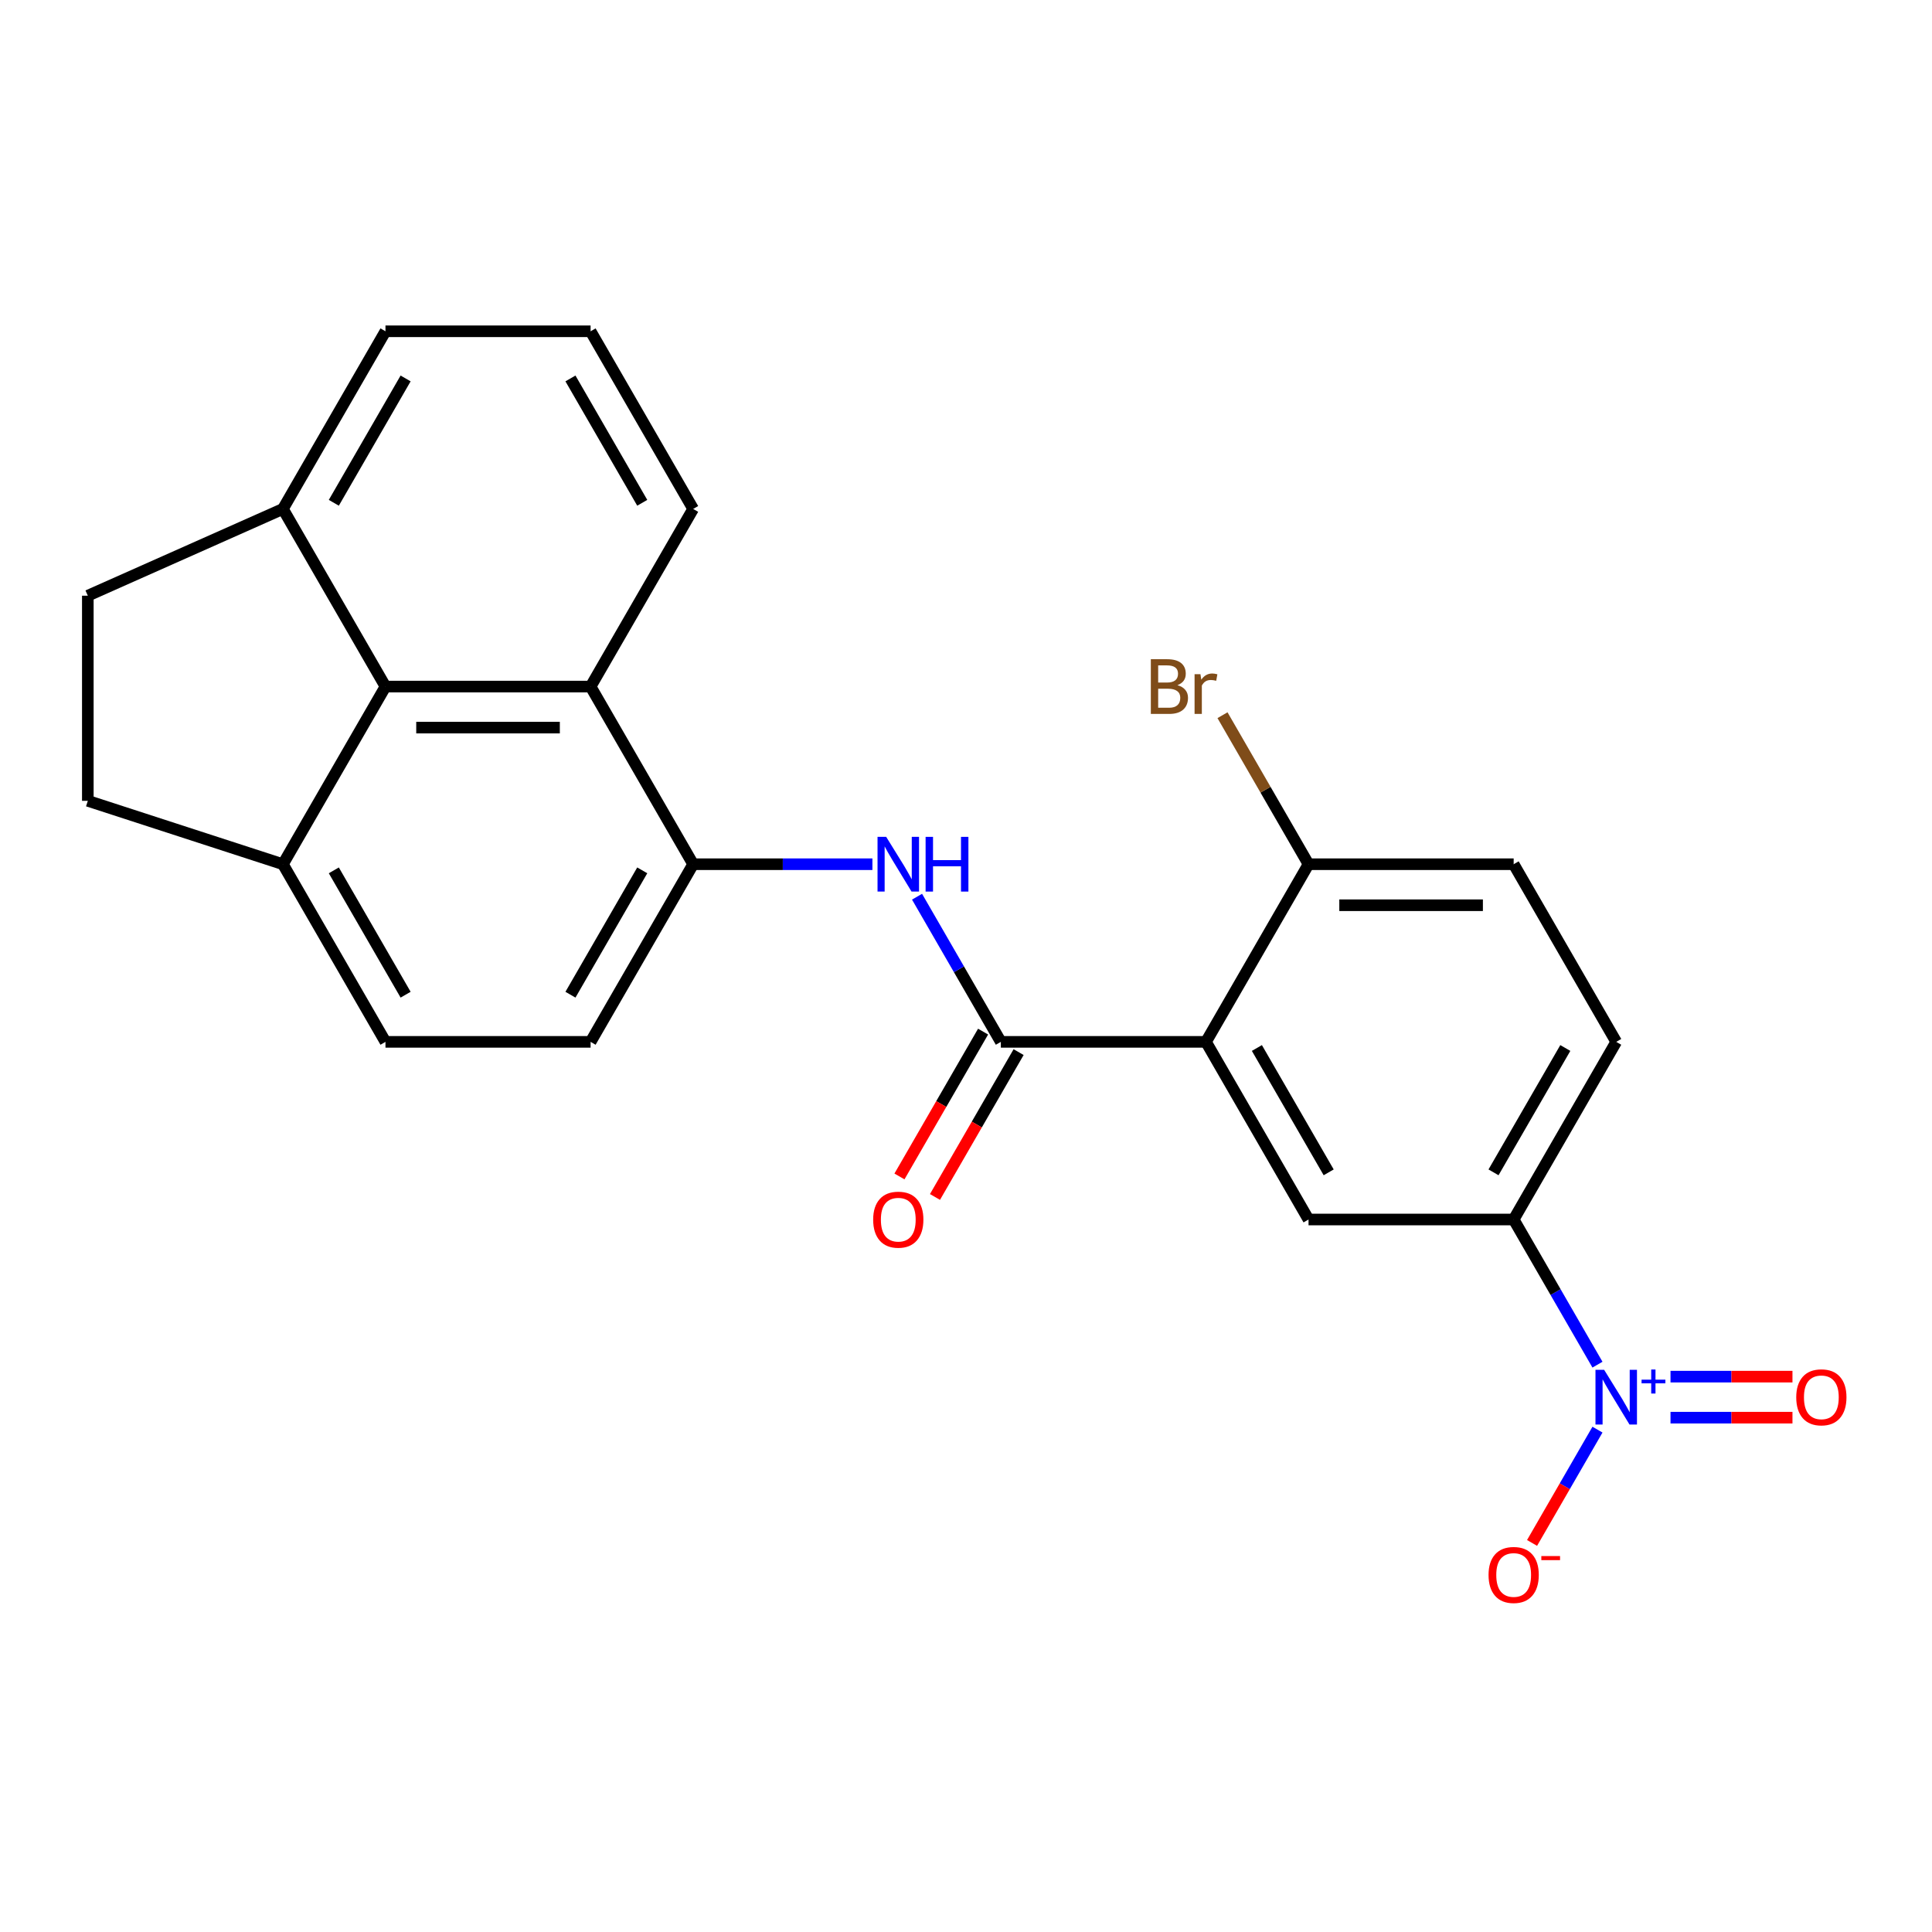 <?xml version='1.0' encoding='iso-8859-1'?>
<svg version='1.1' baseProfile='full'
              xmlns='http://www.w3.org/2000/svg'
                      xmlns:rdkit='http://www.rdkit.org/xml'
                      xmlns:xlink='http://www.w3.org/1999/xlink'
                  xml:space='preserve'
width='1000px' height='1000px' viewBox='0 0 1000 1000'>
<!-- END OF HEADER -->
<rect style='opacity:1.0;fill:#FFFFFF;stroke:none' width='1000' height='1000' x='0' y='0'> </rect>
<path class='bond-1' d='M 624.21,539.266 L 518.037,539.266' style='fill:none;fill-rule:evenodd;stroke:#000000;stroke-width:6px;stroke-linecap:butt;stroke-linejoin:miter;stroke-opacity:1' />
<path class='bond-3' d='M 624.21,539.266 L 677.297,631.215' style='fill:none;fill-rule:evenodd;stroke:#000000;stroke-width:6px;stroke-linecap:butt;stroke-linejoin:miter;stroke-opacity:1' />
<path class='bond-3' d='M 650.563,542.441 L 687.723,606.805' style='fill:none;fill-rule:evenodd;stroke:#000000;stroke-width:6px;stroke-linecap:butt;stroke-linejoin:miter;stroke-opacity:1' />
<path class='bond-8' d='M 624.21,539.266 L 677.297,447.318' style='fill:none;fill-rule:evenodd;stroke:#000000;stroke-width:6px;stroke-linecap:butt;stroke-linejoin:miter;stroke-opacity:1' />
<path class='bond-0' d='M 826.848,706.349 L 805.159,668.782' style='fill:none;fill-rule:evenodd;stroke:#0000FF;stroke-width:6px;stroke-linecap:butt;stroke-linejoin:miter;stroke-opacity:1' />
<path class='bond-0' d='M 805.159,668.782 L 783.47,631.215' style='fill:none;fill-rule:evenodd;stroke:#000000;stroke-width:6px;stroke-linecap:butt;stroke-linejoin:miter;stroke-opacity:1' />
<path class='bond-9' d='M 826.848,739.978 L 809.919,769.3' style='fill:none;fill-rule:evenodd;stroke:#0000FF;stroke-width:6px;stroke-linecap:butt;stroke-linejoin:miter;stroke-opacity:1' />
<path class='bond-9' d='M 809.919,769.3 L 792.99,798.623' style='fill:none;fill-rule:evenodd;stroke:#FF0000;stroke-width:6px;stroke-linecap:butt;stroke-linejoin:miter;stroke-opacity:1' />
<path class='bond-11' d='M 864.655,733.781 L 896.216,733.781' style='fill:none;fill-rule:evenodd;stroke:#0000FF;stroke-width:6px;stroke-linecap:butt;stroke-linejoin:miter;stroke-opacity:1' />
<path class='bond-11' d='M 896.216,733.781 L 927.777,733.781' style='fill:none;fill-rule:evenodd;stroke:#FF0000;stroke-width:6px;stroke-linecap:butt;stroke-linejoin:miter;stroke-opacity:1' />
<path class='bond-11' d='M 864.655,712.546 L 896.216,712.546' style='fill:none;fill-rule:evenodd;stroke:#0000FF;stroke-width:6px;stroke-linecap:butt;stroke-linejoin:miter;stroke-opacity:1' />
<path class='bond-11' d='M 896.216,712.546 L 927.777,712.546' style='fill:none;fill-rule:evenodd;stroke:#FF0000;stroke-width:6px;stroke-linecap:butt;stroke-linejoin:miter;stroke-opacity:1' />
<path class='bond-2' d='M 518.037,539.266 L 496.348,501.699' style='fill:none;fill-rule:evenodd;stroke:#000000;stroke-width:6px;stroke-linecap:butt;stroke-linejoin:miter;stroke-opacity:1' />
<path class='bond-2' d='M 496.348,501.699 L 474.658,464.132' style='fill:none;fill-rule:evenodd;stroke:#0000FF;stroke-width:6px;stroke-linecap:butt;stroke-linejoin:miter;stroke-opacity:1' />
<path class='bond-12' d='M 508.842,533.958 L 487.199,571.445' style='fill:none;fill-rule:evenodd;stroke:#000000;stroke-width:6px;stroke-linecap:butt;stroke-linejoin:miter;stroke-opacity:1' />
<path class='bond-12' d='M 487.199,571.445 L 465.556,608.932' style='fill:none;fill-rule:evenodd;stroke:#FF0000;stroke-width:6px;stroke-linecap:butt;stroke-linejoin:miter;stroke-opacity:1' />
<path class='bond-12' d='M 527.232,544.575 L 505.589,582.062' style='fill:none;fill-rule:evenodd;stroke:#000000;stroke-width:6px;stroke-linecap:butt;stroke-linejoin:miter;stroke-opacity:1' />
<path class='bond-12' d='M 505.589,582.062 L 483.945,619.549' style='fill:none;fill-rule:evenodd;stroke:#FF0000;stroke-width:6px;stroke-linecap:butt;stroke-linejoin:miter;stroke-opacity:1' />
<path class='bond-4' d='M 451.556,447.318 L 405.167,447.318' style='fill:none;fill-rule:evenodd;stroke:#0000FF;stroke-width:6px;stroke-linecap:butt;stroke-linejoin:miter;stroke-opacity:1' />
<path class='bond-4' d='M 405.167,447.318 L 358.777,447.318' style='fill:none;fill-rule:evenodd;stroke:#000000;stroke-width:6px;stroke-linecap:butt;stroke-linejoin:miter;stroke-opacity:1' />
<path class='bond-5' d='M 677.297,631.215 L 783.47,631.215' style='fill:none;fill-rule:evenodd;stroke:#000000;stroke-width:6px;stroke-linecap:butt;stroke-linejoin:miter;stroke-opacity:1' />
<path class='bond-7' d='M 358.777,447.318 L 305.691,355.369' style='fill:none;fill-rule:evenodd;stroke:#000000;stroke-width:6px;stroke-linecap:butt;stroke-linejoin:miter;stroke-opacity:1' />
<path class='bond-14' d='M 358.777,447.318 L 305.691,539.266' style='fill:none;fill-rule:evenodd;stroke:#000000;stroke-width:6px;stroke-linecap:butt;stroke-linejoin:miter;stroke-opacity:1' />
<path class='bond-14' d='M 332.425,450.493 L 295.264,514.857' style='fill:none;fill-rule:evenodd;stroke:#000000;stroke-width:6px;stroke-linecap:butt;stroke-linejoin:miter;stroke-opacity:1' />
<path class='bond-24' d='M 783.47,631.215 L 836.556,539.266' style='fill:none;fill-rule:evenodd;stroke:#000000;stroke-width:6px;stroke-linecap:butt;stroke-linejoin:miter;stroke-opacity:1' />
<path class='bond-24' d='M 773.043,606.805 L 810.203,542.441' style='fill:none;fill-rule:evenodd;stroke:#000000;stroke-width:6px;stroke-linecap:butt;stroke-linejoin:miter;stroke-opacity:1' />
<path class='bond-6' d='M 199.518,355.369 L 305.691,355.369' style='fill:none;fill-rule:evenodd;stroke:#000000;stroke-width:6px;stroke-linecap:butt;stroke-linejoin:miter;stroke-opacity:1' />
<path class='bond-6' d='M 215.444,376.604 L 289.765,376.604' style='fill:none;fill-rule:evenodd;stroke:#000000;stroke-width:6px;stroke-linecap:butt;stroke-linejoin:miter;stroke-opacity:1' />
<path class='bond-13' d='M 199.518,355.369 L 146.431,263.421' style='fill:none;fill-rule:evenodd;stroke:#000000;stroke-width:6px;stroke-linecap:butt;stroke-linejoin:miter;stroke-opacity:1' />
<path class='bond-25' d='M 199.518,355.369 L 146.431,447.318' style='fill:none;fill-rule:evenodd;stroke:#000000;stroke-width:6px;stroke-linecap:butt;stroke-linejoin:miter;stroke-opacity:1' />
<path class='bond-21' d='M 305.691,355.369 L 358.777,263.421' style='fill:none;fill-rule:evenodd;stroke:#000000;stroke-width:6px;stroke-linecap:butt;stroke-linejoin:miter;stroke-opacity:1' />
<path class='bond-17' d='M 677.297,447.318 L 783.47,447.318' style='fill:none;fill-rule:evenodd;stroke:#000000;stroke-width:6px;stroke-linecap:butt;stroke-linejoin:miter;stroke-opacity:1' />
<path class='bond-17' d='M 693.223,468.552 L 767.544,468.552' style='fill:none;fill-rule:evenodd;stroke:#000000;stroke-width:6px;stroke-linecap:butt;stroke-linejoin:miter;stroke-opacity:1' />
<path class='bond-20' d='M 677.297,447.318 L 655.03,408.752' style='fill:none;fill-rule:evenodd;stroke:#000000;stroke-width:6px;stroke-linecap:butt;stroke-linejoin:miter;stroke-opacity:1' />
<path class='bond-20' d='M 655.03,408.752 L 632.764,370.186' style='fill:none;fill-rule:evenodd;stroke:#7F4C19;stroke-width:6px;stroke-linecap:butt;stroke-linejoin:miter;stroke-opacity:1' />
<path class='bond-10' d='M 146.431,447.318 L 199.518,539.266' style='fill:none;fill-rule:evenodd;stroke:#000000;stroke-width:6px;stroke-linecap:butt;stroke-linejoin:miter;stroke-opacity:1' />
<path class='bond-10' d='M 172.784,450.493 L 209.944,514.857' style='fill:none;fill-rule:evenodd;stroke:#000000;stroke-width:6px;stroke-linecap:butt;stroke-linejoin:miter;stroke-opacity:1' />
<path class='bond-18' d='M 146.431,447.318 L 45.455,414.508' style='fill:none;fill-rule:evenodd;stroke:#000000;stroke-width:6px;stroke-linecap:butt;stroke-linejoin:miter;stroke-opacity:1' />
<path class='bond-19' d='M 146.431,263.421 L 45.455,308.335' style='fill:none;fill-rule:evenodd;stroke:#000000;stroke-width:6px;stroke-linecap:butt;stroke-linejoin:miter;stroke-opacity:1' />
<path class='bond-26' d='M 146.431,263.421 L 199.518,171.472' style='fill:none;fill-rule:evenodd;stroke:#000000;stroke-width:6px;stroke-linecap:butt;stroke-linejoin:miter;stroke-opacity:1' />
<path class='bond-26' d='M 172.784,260.246 L 209.944,195.882' style='fill:none;fill-rule:evenodd;stroke:#000000;stroke-width:6px;stroke-linecap:butt;stroke-linejoin:miter;stroke-opacity:1' />
<path class='bond-16' d='M 305.691,539.266 L 199.518,539.266' style='fill:none;fill-rule:evenodd;stroke:#000000;stroke-width:6px;stroke-linecap:butt;stroke-linejoin:miter;stroke-opacity:1' />
<path class='bond-15' d='M 836.556,539.266 L 783.47,447.318' style='fill:none;fill-rule:evenodd;stroke:#000000;stroke-width:6px;stroke-linecap:butt;stroke-linejoin:miter;stroke-opacity:1' />
<path class='bond-27' d='M 45.455,414.508 L 45.455,308.335' style='fill:none;fill-rule:evenodd;stroke:#000000;stroke-width:6px;stroke-linecap:butt;stroke-linejoin:miter;stroke-opacity:1' />
<path class='bond-22' d='M 358.777,263.421 L 305.691,171.472' style='fill:none;fill-rule:evenodd;stroke:#000000;stroke-width:6px;stroke-linecap:butt;stroke-linejoin:miter;stroke-opacity:1' />
<path class='bond-22' d='M 332.425,260.246 L 295.264,195.882' style='fill:none;fill-rule:evenodd;stroke:#000000;stroke-width:6px;stroke-linecap:butt;stroke-linejoin:miter;stroke-opacity:1' />
<path class='bond-23' d='M 305.691,171.472 L 199.518,171.472' style='fill:none;fill-rule:evenodd;stroke:#000000;stroke-width:6px;stroke-linecap:butt;stroke-linejoin:miter;stroke-opacity:1' />
<path  class='atom-1' d='M 830.296 709.003
L 839.576 724.003
Q 840.496 725.483, 841.976 728.163
Q 843.456 730.843, 843.536 731.003
L 843.536 709.003
L 847.296 709.003
L 847.296 737.323
L 843.416 737.323
L 833.456 720.923
Q 832.296 719.003, 831.056 716.803
Q 829.856 714.603, 829.496 713.923
L 829.496 737.323
L 825.816 737.323
L 825.816 709.003
L 830.296 709.003
' fill='#0000FF'/>
<path  class='atom-1' d='M 849.672 714.108
L 854.662 714.108
L 854.662 708.855
L 856.879 708.855
L 856.879 714.108
L 862.001 714.108
L 862.001 716.009
L 856.879 716.009
L 856.879 721.289
L 854.662 721.289
L 854.662 716.009
L 849.672 716.009
L 849.672 714.108
' fill='#0000FF'/>
<path  class='atom-3' d='M 458.69 433.158
L 467.97 448.158
Q 468.89 449.638, 470.37 452.318
Q 471.85 454.998, 471.93 455.158
L 471.93 433.158
L 475.69 433.158
L 475.69 461.478
L 471.81 461.478
L 461.85 445.078
Q 460.69 443.158, 459.45 440.958
Q 458.25 438.758, 457.89 438.078
L 457.89 461.478
L 454.21 461.478
L 454.21 433.158
L 458.69 433.158
' fill='#0000FF'/>
<path  class='atom-3' d='M 479.09 433.158
L 482.93 433.158
L 482.93 445.198
L 497.41 445.198
L 497.41 433.158
L 501.25 433.158
L 501.25 461.478
L 497.41 461.478
L 497.41 448.398
L 482.93 448.398
L 482.93 461.478
L 479.09 461.478
L 479.09 433.158
' fill='#0000FF'/>
<path  class='atom-10' d='M 770.47 815.192
Q 770.47 808.392, 773.83 804.592
Q 777.19 800.792, 783.47 800.792
Q 789.75 800.792, 793.11 804.592
Q 796.47 808.392, 796.47 815.192
Q 796.47 822.072, 793.07 825.992
Q 789.67 829.872, 783.47 829.872
Q 777.23 829.872, 773.83 825.992
Q 770.47 822.112, 770.47 815.192
M 783.47 826.672
Q 787.79 826.672, 790.11 823.792
Q 792.47 820.872, 792.47 815.192
Q 792.47 809.632, 790.11 806.832
Q 787.79 803.992, 783.47 803.992
Q 779.15 803.992, 776.79 806.792
Q 774.47 809.592, 774.47 815.192
Q 774.47 820.912, 776.79 823.792
Q 779.15 826.672, 783.47 826.672
' fill='#FF0000'/>
<path  class='atom-10' d='M 797.79 805.414
L 807.478 805.414
L 807.478 807.526
L 797.79 807.526
L 797.79 805.414
' fill='#FF0000'/>
<path  class='atom-12' d='M 929.729 723.243
Q 929.729 716.443, 933.089 712.643
Q 936.449 708.843, 942.729 708.843
Q 949.009 708.843, 952.369 712.643
Q 955.729 716.443, 955.729 723.243
Q 955.729 730.123, 952.329 734.043
Q 948.929 737.923, 942.729 737.923
Q 936.489 737.923, 933.089 734.043
Q 929.729 730.163, 929.729 723.243
M 942.729 734.723
Q 947.049 734.723, 949.369 731.843
Q 951.729 728.923, 951.729 723.243
Q 951.729 717.683, 949.369 714.883
Q 947.049 712.043, 942.729 712.043
Q 938.409 712.043, 936.049 714.843
Q 933.729 717.643, 933.729 723.243
Q 933.729 728.963, 936.049 731.843
Q 938.409 734.723, 942.729 734.723
' fill='#FF0000'/>
<path  class='atom-13' d='M 451.95 631.295
Q 451.95 624.495, 455.31 620.695
Q 458.67 616.895, 464.95 616.895
Q 471.23 616.895, 474.59 620.695
Q 477.95 624.495, 477.95 631.295
Q 477.95 638.175, 474.55 642.095
Q 471.15 645.975, 464.95 645.975
Q 458.71 645.975, 455.31 642.095
Q 451.95 638.215, 451.95 631.295
M 464.95 642.775
Q 469.27 642.775, 471.59 639.895
Q 473.95 636.975, 473.95 631.295
Q 473.95 625.735, 471.59 622.935
Q 469.27 620.095, 464.95 620.095
Q 460.63 620.095, 458.27 622.895
Q 455.95 625.695, 455.95 631.295
Q 455.95 637.015, 458.27 639.895
Q 460.63 642.775, 464.95 642.775
' fill='#FF0000'/>
<path  class='atom-21' d='M 609.43 354.649
Q 612.15 355.409, 613.51 357.089
Q 614.91 358.729, 614.91 361.169
Q 614.91 365.089, 612.39 367.329
Q 609.91 369.529, 605.19 369.529
L 595.67 369.529
L 595.67 341.209
L 604.03 341.209
Q 608.87 341.209, 611.31 343.169
Q 613.75 345.129, 613.75 348.729
Q 613.75 353.009, 609.43 354.649
M 599.47 344.409
L 599.47 353.289
L 604.03 353.289
Q 606.83 353.289, 608.27 352.169
Q 609.75 351.009, 609.75 348.729
Q 609.75 344.409, 604.03 344.409
L 599.47 344.409
M 605.19 366.329
Q 607.95 366.329, 609.43 365.009
Q 610.91 363.689, 610.91 361.169
Q 610.91 358.849, 609.27 357.689
Q 607.67 356.489, 604.59 356.489
L 599.47 356.489
L 599.47 366.329
L 605.19 366.329
' fill='#7F4C19'/>
<path  class='atom-21' d='M 621.35 348.969
L 621.79 351.809
Q 623.95 348.609, 627.47 348.609
Q 628.59 348.609, 630.11 349.009
L 629.51 352.369
Q 627.79 351.969, 626.83 351.969
Q 625.15 351.969, 624.03 352.649
Q 622.95 353.289, 622.07 354.849
L 622.07 369.529
L 618.31 369.529
L 618.31 348.969
L 621.35 348.969
' fill='#7F4C19'/>
</svg>
